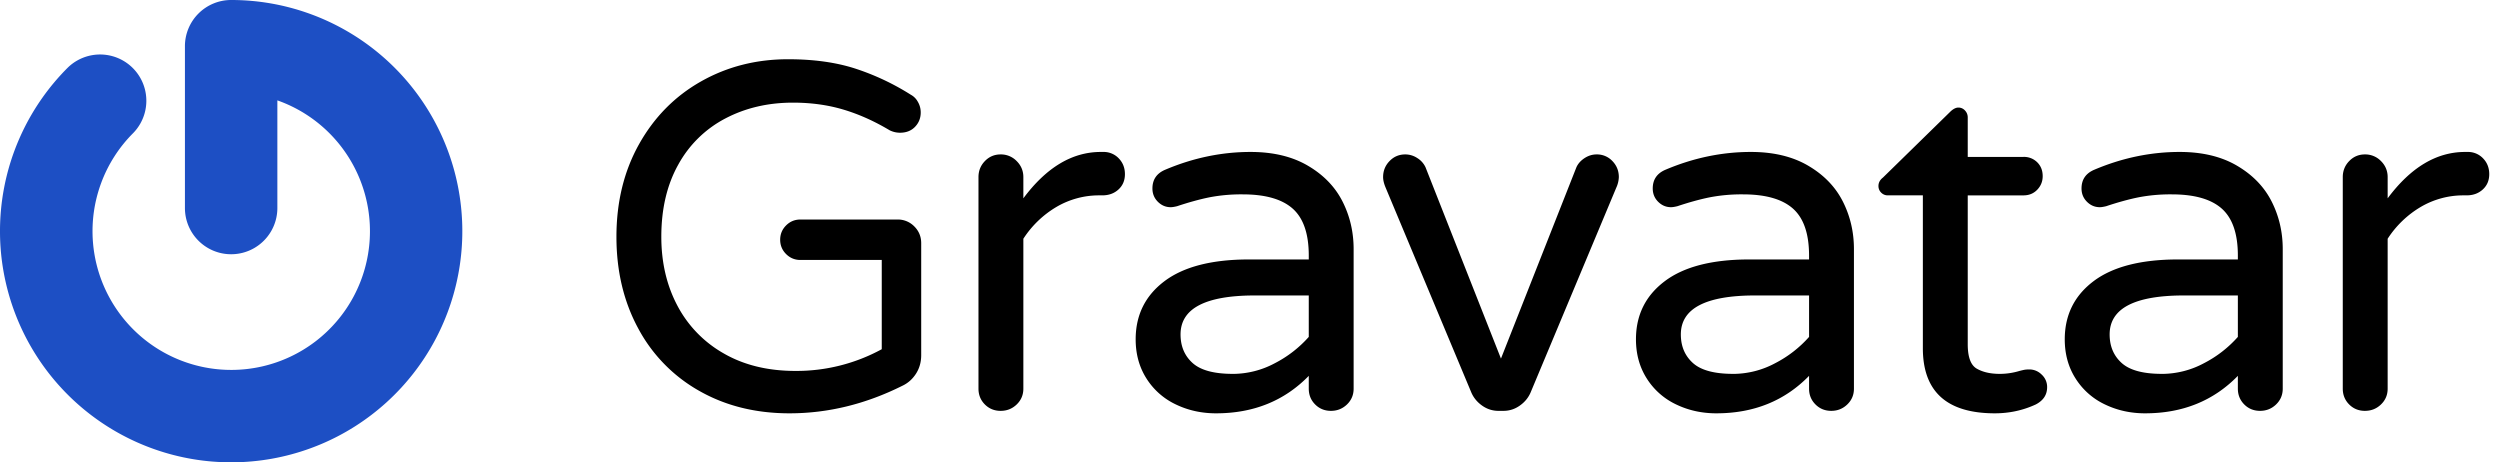 <svg class="g-logo g-logo--name-gravatar" xmlns="http://www.w3.org/2000/svg" viewBox="0 0 146 27" role="presentation" aria-hidden="true"><path class="g-fill-brand" 
fill="#1d4fc4"
d="M10.8 2.699v9.45a2.699 2.699 0 005.398 0V5.862a8.101 8.101 0 11-8.423 1.913 2.702 2.702 0 00-3.821-3.821A13.5 13.5 0 1013.499 0 2.699 2.699 0 0010.8 2.699z"></path><path class="gravatar-logo-text" d="M46.109 24.138c2.246 0 4.445-.537 6.595-1.612.326-.154.59-.39.792-.706.202-.317.302-.677.302-1.08v-6.538c0-.384-.134-.71-.403-.979a1.333 1.333 0 00-.979-.403h-5.674c-.326 0-.604.115-.835.346-.23.23-.345.508-.345.835 0 .326.115.605.345.835.23.23.509.346.835.346h4.752v5.212a10.393 10.393 0 01-5.04 1.268c-1.612 0-3.01-.341-4.19-1.023a6.89 6.89 0 01-2.707-2.793c-.624-1.181-.936-2.52-.936-4.018 0-1.632.331-3.038.993-4.22a6.635 6.635 0 012.75-2.692c1.172-.614 2.487-.922 3.946-.922 1.056 0 2.036.135 2.938.404.902.268 1.805.672 2.707 1.21.192.095.394.143.605.143.365 0 .658-.115.878-.345.221-.23.332-.51.332-.836 0-.23-.058-.441-.173-.633a1.013 1.013 0 00-.403-.403 14.434 14.434 0 00-3.24-1.527c-1.124-.365-2.434-.547-3.932-.547-1.862 0-3.556.432-5.083 1.296-1.526.864-2.731 2.083-3.614 3.658C36.442 9.988 36 11.793 36 13.828c0 1.997.422 3.778 1.267 5.342a9.095 9.095 0 003.571 3.658c1.536.874 3.293 1.31 5.27 1.31zm12.33-.144c.365 0 .677-.124.936-.374s.389-.557.389-.922v-8.755a5.837 5.837 0 011.93-1.857 4.912 4.912 0 012.534-.677h.144c.384 0 .7-.115.95-.346.25-.23.374-.528.374-.893 0-.364-.12-.672-.36-.921a1.205 1.205 0 00-.907-.375h-.144c-1.67 0-3.177.903-4.521 2.708v-1.239c0-.365-.13-.677-.39-.936a1.276 1.276 0 00-.935-.389c-.365 0-.672.13-.922.39-.25.258-.374.57-.374.935v12.355c0 .365.125.672.374.922.25.25.557.374.922.374zm12.578.144c2.189 0 3.994-.73 5.415-2.188v.748c0 .365.124.672.374.922s.557.374.922.374c.364 0 .676-.124.936-.374.259-.25.388-.557.388-.922v-8.15c0-.998-.216-1.925-.648-2.78-.432-.854-1.104-1.55-2.016-2.087-.912-.538-2.03-.807-3.355-.807-1.69 0-3.35.346-4.982 1.037-.5.211-.749.576-.749 1.095 0 .307.106.566.317.777.211.211.46.317.749.317.096 0 .22-.02.374-.058.691-.23 1.32-.403 1.886-.518a9.818 9.818 0 011.944-.173c1.325 0 2.3.279 2.924.835.624.557.936 1.47.936 2.736v.23h-3.485c-2.17 0-3.816.423-4.94 1.268-1.123.845-1.684 1.978-1.684 3.398 0 .864.211 1.628.633 2.29a4.088 4.088 0 001.714 1.512c.72.346 1.502.518 2.347.518zm.98-2.304c-1.095 0-1.877-.21-2.348-.633-.47-.423-.705-.98-.705-1.67 0-1.517 1.45-2.276 4.348-2.276h3.14v2.42a6.805 6.805 0 01-1.988 1.54 5.207 5.207 0 01-2.448.62zm15.803 2.16c.346 0 .663-.1.95-.302.289-.202.5-.456.634-.763l5.012-11.981a1.61 1.61 0 00.144-.605c0-.365-.125-.677-.375-.936a1.23 1.23 0 00-.921-.389c-.25 0-.485.072-.706.216-.22.144-.38.322-.475.533l-4.407 11.175L83.25 9.767a1.257 1.257 0 00-.475-.533 1.27 1.27 0 00-.706-.216c-.365 0-.672.13-.921.39-.25.258-.375.57-.375.935 0 .173.048.375.144.605l5.011 11.98c.135.308.346.562.634.764.288.202.605.302.95.302h.288zm12.435.144c2.189 0 3.993-.73 5.414-2.188v.748c0 .365.125.672.375.922s.556.374.921.374.677-.124.936-.374c.26-.25.389-.557.389-.922v-8.15c0-.998-.216-1.925-.648-2.78-.432-.854-1.104-1.55-2.016-2.087-.912-.538-2.03-.807-3.355-.807-1.69 0-3.35.346-4.983 1.037-.499.211-.748.576-.748 1.095 0 .307.105.566.316.777.212.211.461.317.75.317.095 0 .22-.02.374-.058.69-.23 1.32-.403 1.886-.518a9.818 9.818 0 011.944-.173c1.325 0 2.3.279 2.923.835.624.557.936 1.47.936 2.736v.23h-3.485c-2.17 0-3.816.423-4.939 1.268-1.123.845-1.685 1.978-1.685 3.398 0 .864.212 1.628.634 2.29a4.088 4.088 0 001.714 1.512c.72.346 1.502.518 2.347.518zm.979-2.304c-1.094 0-1.877-.21-2.347-.633-.47-.423-.706-.98-.706-1.67 0-1.517 1.45-2.276 4.349-2.276h3.14v2.42a6.805 6.805 0 01-1.988 1.54 5.207 5.207 0 01-2.448.62zm15.286 2.304c.844 0 1.641-.172 2.39-.518.442-.23.662-.566.662-1.008a.977.977 0 00-.316-.734 1.015 1.015 0 00-.72-.303c-.135 0-.245.01-.332.029a9.58 9.58 0 00-.244.058 3.991 3.991 0 01-1.152.172c-.538 0-.984-.1-1.34-.302-.355-.202-.532-.677-.532-1.426V11.41h3.254c.326 0 .595-.11.806-.331.212-.221.317-.485.317-.792 0-.327-.105-.596-.317-.807a1.092 1.092 0 00-.806-.317h-3.254V6.858a.578.578 0 00-.159-.403.507.507 0 00-.389-.173c-.153 0-.316.087-.49.26l-3.916 3.83c-.173.134-.26.298-.26.49 0 .153.054.283.16.388a.529.529 0 00.388.159h2.045v8.928c0 2.534 1.401 3.801 4.205 3.801zm8.776 0c2.19 0 3.994-.73 5.415-2.188v.748c0 .365.125.672.374.922.25.25.557.374.922.374s.677-.124.936-.374.389-.557.389-.922v-8.15c0-.998-.216-1.925-.648-2.78-.432-.854-1.104-1.55-2.016-2.087-.912-.538-2.03-.807-3.356-.807-1.69 0-3.35.346-4.982 1.037-.5.211-.749.576-.749 1.095 0 .307.106.566.317.777.211.211.46.317.749.317.096 0 .22-.02.374-.058.691-.23 1.32-.403 1.887-.518a9.818 9.818 0 011.944-.173c1.324 0 2.299.279 2.923.835.624.557.936 1.47.936 2.736v.23h-3.485c-2.17 0-3.816.423-4.94 1.268-1.122.845-1.684 1.978-1.684 3.398 0 .864.211 1.628.634 2.29a4.088 4.088 0 001.713 1.512c.72.346 1.503.518 2.347.518zm.98-2.304c-1.095 0-1.877-.21-2.348-.633-.47-.423-.705-.98-.705-1.67 0-1.517 1.45-2.276 4.349-2.276h3.139v2.42a6.805 6.805 0 01-1.987 1.54 5.207 5.207 0 01-2.448.62zm11.858 2.16c.365 0 .677-.124.936-.374.26-.25.389-.557.389-.922v-8.755a5.837 5.837 0 011.93-1.857 4.912 4.912 0 012.534-.677h.144c.384 0 .7-.115.95-.346.25-.23.375-.528.375-.893 0-.364-.12-.672-.36-.921a1.205 1.205 0 00-.908-.375h-.144c-1.67 0-3.177.903-4.521 2.708v-1.239c0-.365-.13-.677-.389-.936a1.276 1.276 0 00-.936-.389c-.365 0-.672.13-.922.39-.25.258-.374.57-.374.935v12.355c0 .365.125.672.374.922.25.25.557.374.922.374z"></path></svg>